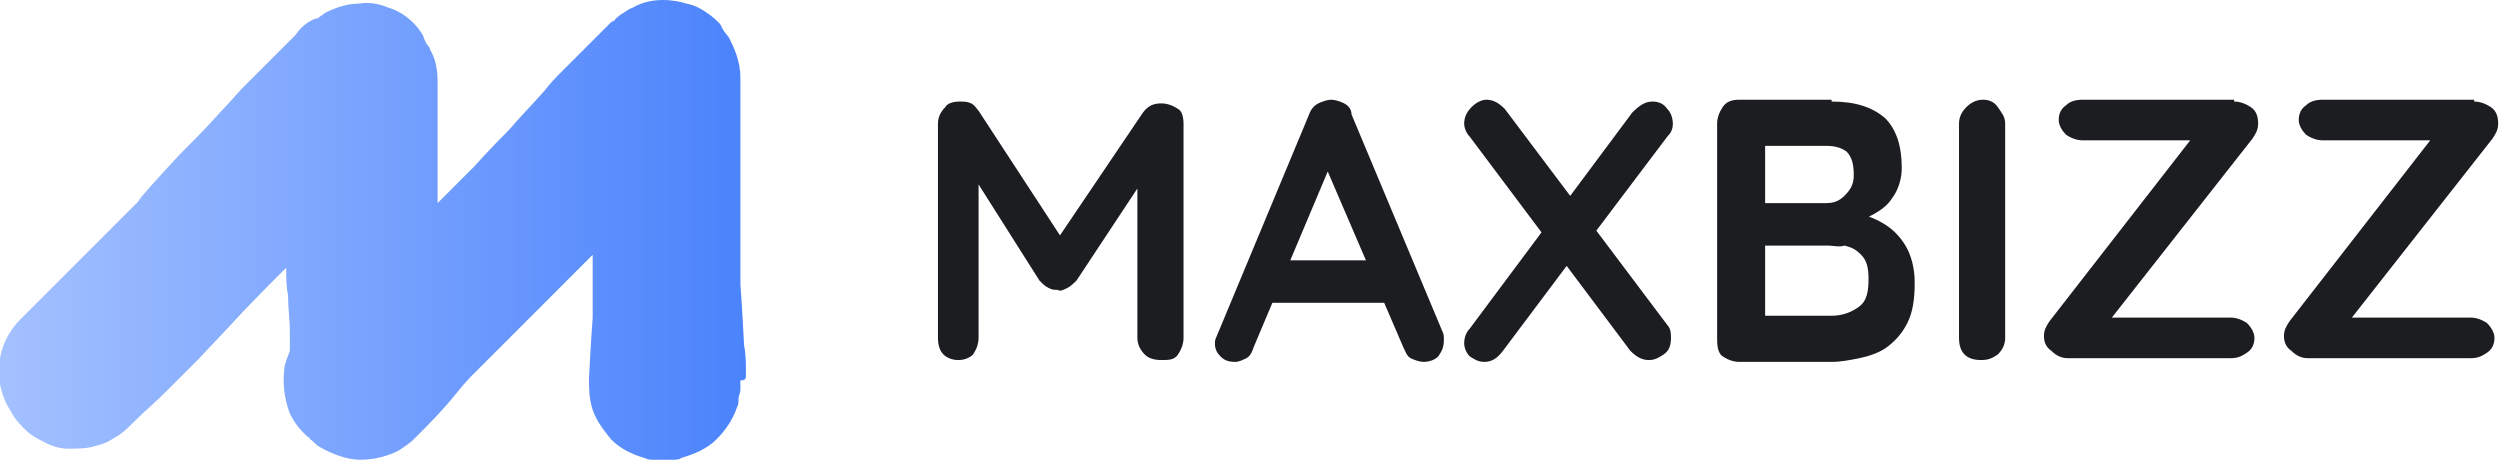 <svg xmlns="http://www.w3.org/2000/svg" xmlns:xlink="http://www.w3.org/1999/xlink" id="Layer_3" x="0px" y="0px" viewBox="0 0 135.4 25" style="enable-background:new 0 0 135.4 25;" xml:space="preserve">
<style type="text/css">
	.st0{fill:url(#SVGID_1_);}
	.st1{fill:#1B1D21;}
</style>
<linearGradient id="SVGID_1_" gradientUnits="userSpaceOnUse" x1="-9.094947e-13" y1="12.5" x2="40.403" y2="12.5">
	<stop offset="2.012780e-07" style="stop-color:#A4C1FF"></stop>
	<stop offset="1" style="stop-color:#4B83FC"></stop>
</linearGradient>
<path class="st0" d="M40.4,20.3c0-0.6,0-1.1-0.1-1.6c-0.1-2-0.2-3.3-0.2-3.3V4.2c0-0.8-0.3-1.6-0.7-2.3c0,0,0,0.1,0,0.1  s0-0.1-0.1-0.2c-0.1-0.1-0.2-0.3-0.3-0.5c-0.2-0.2-0.4-0.4-0.7-0.6c-0.3-0.2-0.6-0.4-1.1-0.5C36.9,0.1,36.4,0,35.9,0  c-0.5,0-1.1,0.1-1.6,0.4c-0.3,0.1-0.5,0.3-0.7,0.4c-0.1,0.1-0.3,0.2-0.3,0.3l-0.2,0.1l-0.1,0.1c-0.4,0.4-0.8,0.8-1.2,1.2  c-0.4,0.4-0.8,0.8-1.2,1.2c-0.4,0.4-0.8,0.8-1.1,1.2c-0.7,0.8-1.4,1.5-1.9,2.1C26.4,8.2,25.7,9,25.7,9l0,0l-2,2V7.7V4.4  c0-0.6-0.1-1.2-0.4-1.7c0,0,0,0,0,0s0-0.1-0.1-0.2c-0.1-0.1-0.2-0.3-0.3-0.6C22.6,1.4,22,0.7,21,0.4c-0.5-0.2-1-0.3-1.6-0.2  c-0.6,0-1.2,0.2-1.8,0.5c-0.1,0.1-0.3,0.2-0.4,0.3C17,1,16.9,1.1,16.7,1.2c-0.3,0.2-0.5,0.4-0.7,0.7c-0.5,0.5-0.9,0.9-1.4,1.4  c-0.5,0.5-0.9,0.9-1.4,1.4C12.8,5.1,12.4,5.6,12,6c-0.8,0.9-1.6,1.7-2.3,2.4c-1.3,1.4-2.2,2.4-2.2,2.5l-6.4,6.4  c-1.4,1.4-1.5,3.5-0.5,5c0.2,0.4,0.5,0.7,0.8,1c0.3,0.3,0.7,0.5,1.1,0.7c0.4,0.2,0.8,0.3,1.2,0.3c0.4,0,0.9,0,1.3-0.1  c0.4-0.1,0.8-0.2,1.2-0.5c0.4-0.2,0.7-0.5,1-0.8c0.6-0.6,1.2-1.1,1.8-1.7c0.6-0.6,1.2-1.2,1.7-1.7l1.7-1.8c1-1.1,2-2.1,3.1-3.2  c0,0.5,0,1,0.1,1.5c0,0.7,0.1,1.3,0.1,2V19c-0.1,0.3-0.3,0.7-0.3,1c-0.1,0.8,0,1.6,0.3,2.4c0.2,0.4,0.4,0.7,0.7,1l0.2,0.2  c0.1,0.1,0.2,0.1,0.2,0.2c0.2,0.1,0.3,0.3,0.5,0.4c0.7,0.4,1.5,0.7,2.2,0.7c0.8,0,1.5-0.2,2.1-0.5c0.3-0.2,0.6-0.4,0.8-0.6  c0.2-0.2,0.4-0.4,0.6-0.6c0.8-0.8,1.4-1.5,1.8-2c0.4-0.5,0.7-0.8,0.7-0.8l6.6-6.6v3.4c0,0-0.1,1.3-0.2,3.3c0,0.5,0,1.1,0.2,1.7  c0.2,0.6,0.6,1.1,1,1.6c0.5,0.5,1.1,0.8,1.8,1c0.2,0.1,0.3,0.1,0.5,0.1c0.2,0,0.3,0,0.5,0c0.2,0,0.4,0,0.5,0c0.2,0,0.4,0,0.5-0.1  c0.7-0.2,1.4-0.5,1.9-1c0.5-0.5,0.9-1.1,1.1-1.7c0.1-0.2,0.1-0.3,0.1-0.5c0-0.2,0.1-0.3,0.1-0.5c0-0.2,0-0.3,0-0.5  C40.4,20.6,40.4,20.5,40.4,20.3z"></path>
<g>
	<path class="st1" d="M52,5.5c0.2,0,0.4,0,0.6,0.1C52.8,5.7,52.9,5.9,53,6l4.9,7.5l-1,0l5-7.4c0.3-0.4,0.6-0.5,1-0.5   c0.3,0,0.6,0.1,0.9,0.3C64,6,64.1,6.3,64.1,6.7v11.6c0,0.3-0.1,0.6-0.3,0.9s-0.5,0.3-0.9,0.3s-0.7-0.1-0.9-0.3   c-0.2-0.2-0.4-0.5-0.4-0.9V8.9L62.4,9l-4.1,6.2c-0.1,0.1-0.3,0.3-0.5,0.4c-0.2,0.1-0.4,0.2-0.5,0.1c-0.2,0-0.3,0-0.5-0.1   c-0.2-0.1-0.3-0.2-0.5-0.4l-3.8-6L53,8.2v10.1c0,0.3-0.1,0.6-0.3,0.9c-0.2,0.2-0.5,0.3-0.8,0.3c-0.3,0-0.6-0.1-0.8-0.3   c-0.2-0.2-0.3-0.5-0.3-0.9V6.7c0-0.3,0.1-0.6,0.4-0.9C51.3,5.6,51.6,5.5,52,5.5z"></path>
	<path class="st1" d="M72.2,8.6l-4.3,10.2c-0.1,0.3-0.2,0.5-0.4,0.6c-0.2,0.1-0.4,0.2-0.6,0.2c-0.4,0-0.6-0.1-0.8-0.3   c-0.2-0.2-0.3-0.4-0.3-0.7c0-0.1,0-0.2,0.1-0.4l5-12c0.1-0.3,0.3-0.5,0.5-0.6c0.2-0.1,0.5-0.2,0.7-0.2c0.2,0,0.5,0.1,0.7,0.2   c0.2,0.1,0.4,0.3,0.4,0.6l4.9,11.7c0.1,0.2,0.1,0.3,0.1,0.5c0,0.4-0.1,0.6-0.3,0.9c-0.2,0.2-0.5,0.3-0.8,0.3   c-0.2,0-0.5-0.1-0.7-0.2S76.1,19,76,18.8l-4.3-10L72.2,8.6z M68.5,16.4l1.1-2.3H75l0.4,2.3H68.5z"></path>
	<path class="st1" d="M80.4,19.6c-0.3,0-0.5-0.1-0.8-0.3c-0.2-0.2-0.3-0.5-0.3-0.7c0-0.3,0.1-0.6,0.3-0.8l4.1-5.5l1.3,1.9L81.4,19   C81.1,19.4,80.8,19.6,80.4,19.6z M80.5,5.4c0.4,0,0.7,0.2,1,0.5l8.8,11.7c0.2,0.2,0.2,0.5,0.2,0.7c0,0.4-0.1,0.7-0.4,0.9   c-0.3,0.2-0.5,0.3-0.8,0.3c-0.4,0-0.7-0.2-1-0.5L79.6,7.4c-0.2-0.2-0.3-0.5-0.3-0.7c0-0.3,0.1-0.6,0.4-0.9S80.3,5.4,80.5,5.4z    M89.5,5.5c0.3,0,0.6,0.1,0.8,0.4c0.2,0.2,0.3,0.5,0.3,0.8c0,0.3-0.1,0.5-0.3,0.7l-4,5.3l-1.4-1.9l3.5-4.7   C88.8,5.7,89.1,5.5,89.5,5.5z"></path>
	<path class="st1" d="M99.2,5.5c1.3,0,2.2,0.3,2.9,0.9c0.6,0.6,0.9,1.5,0.9,2.7c0,0.6-0.2,1.2-0.5,1.6c-0.3,0.5-0.8,0.8-1.4,1.1   c-0.6,0.3-1.3,0.4-2.2,0.4l0.1-0.9c0.4,0,0.9,0.1,1.4,0.2s1.1,0.3,1.6,0.6c0.5,0.3,0.9,0.7,1.2,1.2c0.3,0.5,0.5,1.2,0.5,2   c0,0.9-0.1,1.6-0.4,2.2c-0.3,0.6-0.7,1-1.1,1.3s-1,0.5-1.5,0.6s-1,0.2-1.5,0.2h-5c-0.3,0-0.6-0.1-0.9-0.3S93,18.6,93,18.3V6.7   c0-0.3,0.1-0.6,0.3-0.9s0.5-0.4,0.9-0.4H99.2z M98.9,7.9h-3.6l0.3-0.3v3.6L95.3,11h3.6c0.4,0,0.7-0.1,1-0.4s0.5-0.6,0.5-1.1   c0-0.6-0.1-1-0.4-1.3C99.7,8,99.4,7.9,98.9,7.9z M99,13.3h-3.6l0.2-0.2v4.2l-0.2-0.2h3.8c0.6,0,1.1-0.2,1.5-0.5   c0.4-0.3,0.5-0.8,0.5-1.5c0-0.6-0.1-1-0.4-1.3s-0.5-0.4-0.9-0.5C99.6,13.4,99.3,13.3,99,13.3z"></path>
	<path class="st1" d="M108.6,18.3c0,0.3-0.1,0.6-0.4,0.9c-0.3,0.2-0.5,0.3-0.9,0.3c-0.4,0-0.7-0.1-0.9-0.3s-0.3-0.5-0.3-0.9V6.7   c0-0.3,0.1-0.6,0.4-0.9c0.2-0.2,0.5-0.4,0.9-0.4c0.3,0,0.6,0.1,0.8,0.4s0.4,0.5,0.4,0.9V18.3z"></path>
	<path class="st1" d="M121,5.5c0.3,0,0.6,0.1,0.9,0.3c0.3,0.2,0.4,0.5,0.4,0.9c0,0.3-0.1,0.5-0.3,0.8l-7.7,9.8l-0.2-0.1h6.7   c0.3,0,0.6,0.1,0.9,0.3c0.2,0.2,0.4,0.5,0.4,0.8c0,0.3-0.1,0.6-0.4,0.8s-0.5,0.3-0.9,0.3h-8.8c-0.3,0-0.6-0.1-0.9-0.4   c-0.3-0.2-0.4-0.5-0.4-0.8c0-0.3,0.1-0.5,0.3-0.8l7.7-9.9l0.2,0.1h-6.1c-0.3,0-0.6-0.1-0.9-0.3c-0.2-0.2-0.4-0.5-0.4-0.8   s0.1-0.6,0.4-0.8c0.2-0.2,0.5-0.3,0.9-0.3H121z"></path>
	<path class="st1" d="M134,5.5c0.3,0,0.6,0.1,0.9,0.3c0.3,0.2,0.4,0.5,0.4,0.9c0,0.3-0.1,0.5-0.3,0.8l-7.7,9.8l-0.2-0.1h6.7   c0.3,0,0.6,0.1,0.9,0.3c0.2,0.2,0.4,0.5,0.4,0.8c0,0.3-0.1,0.6-0.4,0.8s-0.5,0.3-0.9,0.3H125c-0.3,0-0.6-0.1-0.9-0.4   c-0.3-0.2-0.4-0.5-0.4-0.8c0-0.3,0.1-0.5,0.3-0.8l7.7-9.9l0.2,0.1h-6.1c-0.3,0-0.6-0.1-0.9-0.3c-0.2-0.2-0.4-0.5-0.4-0.8   s0.1-0.6,0.4-0.8c0.2-0.2,0.5-0.3,0.9-0.3H134z"></path>
</g>
</svg>